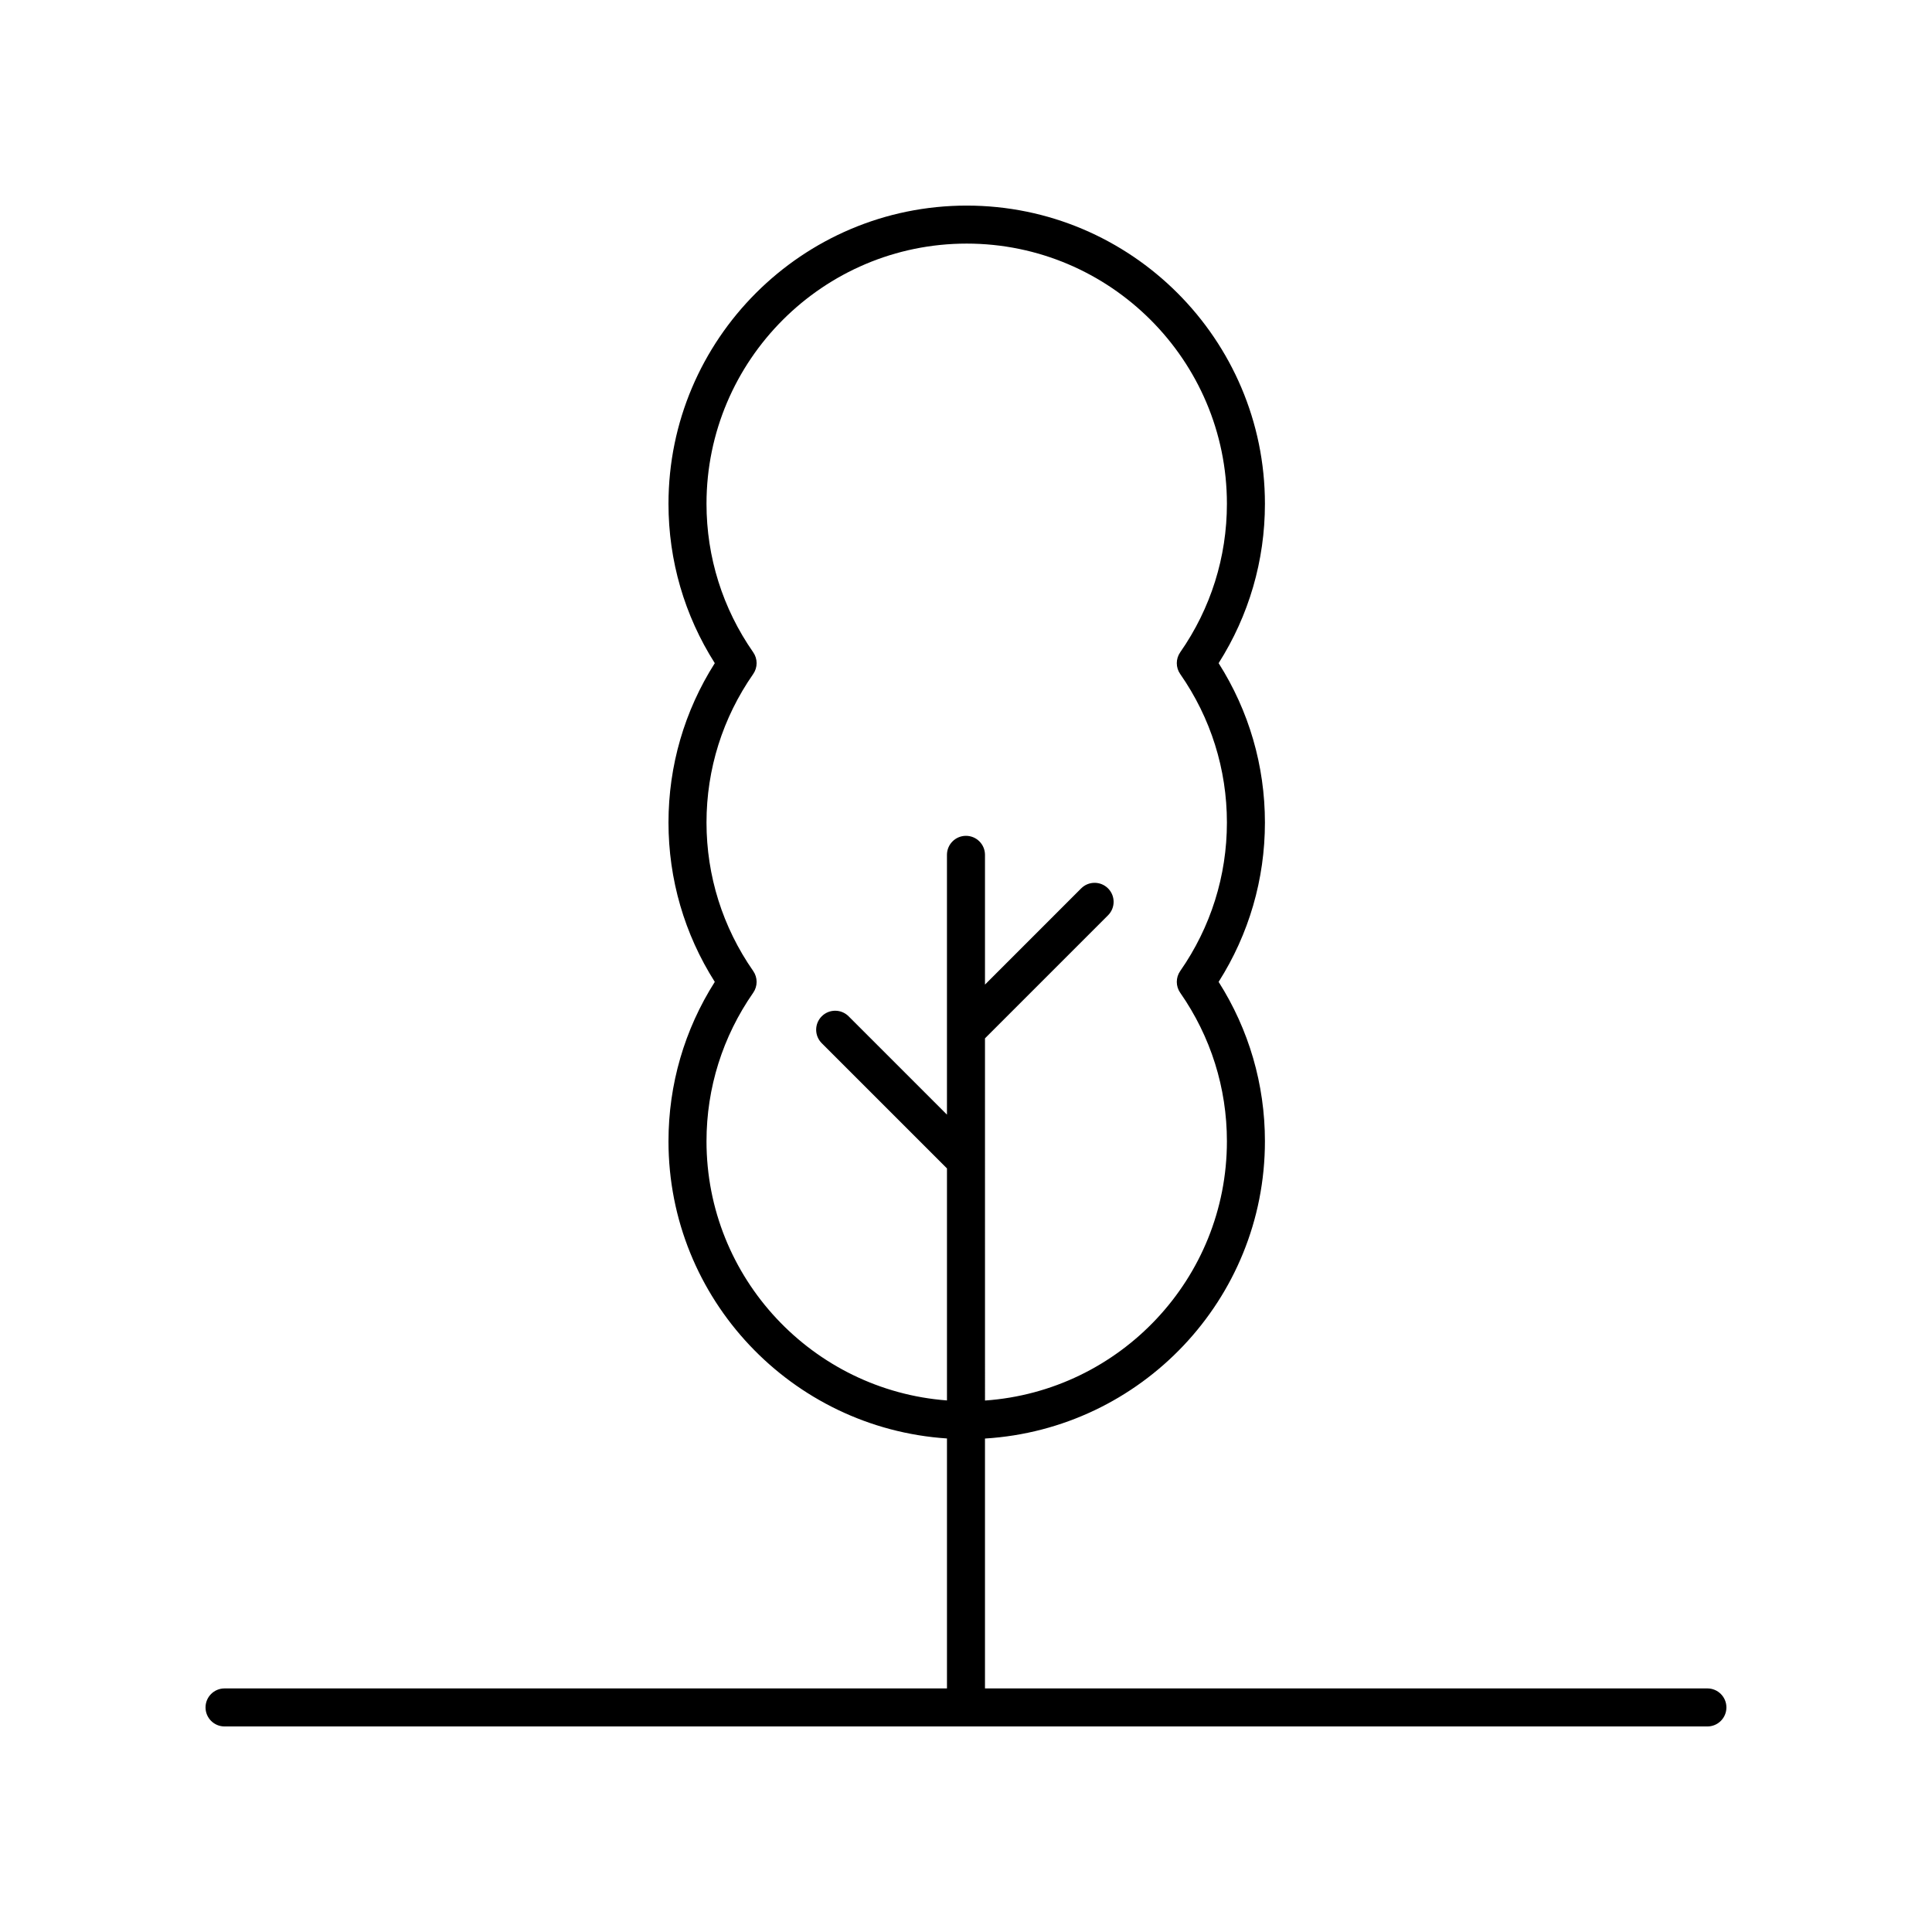 <?xml version="1.0" encoding="UTF-8"?>
<!-- The Best Svg Icon site in the world: iconSvg.co, Visit us! https://iconsvg.co -->
<svg fill="#000000" width="800px" height="800px" version="1.1" viewBox="144 144 512 512" xmlns="http://www.w3.org/2000/svg">
 <path d="m596.48 591.45h-191.45v-66.223c41.32-2.523 74.188-36.844 74.188-78.789 0-15.043-4.231-29.57-12.27-42.23 8.035-12.66 12.27-27.191 12.27-42.23 0-15.047-4.231-29.574-12.27-42.234 8.035-12.66 12.27-27.188 12.27-42.23 0-43.578-35.453-79.031-79.031-79.031s-79.031 35.453-79.031 79.031c0 15.043 4.231 29.57 12.27 42.23-8.039 12.66-12.27 27.191-12.27 42.234 0 15.039 4.231 29.566 12.27 42.23-8.039 12.66-12.27 27.188-12.27 42.23 0 41.812 32.664 76.055 73.801 78.77v66.242h-191.45c-2.781 0-5.039 2.254-5.039 5.039 0 2.781 2.254 5.039 5.039 5.039h392.97c2.781 0 5.039-2.254 5.039-5.039 0-2.781-2.258-5.039-5.039-5.039zm-265.25-145.01c0-14.125 4.281-27.73 12.375-39.352 1.207-1.73 1.207-4.031 0-5.762-8.098-11.621-12.375-25.227-12.375-39.352 0-14.129 4.281-27.734 12.375-39.352 1.207-1.73 1.207-4.031 0-5.762-8.098-11.617-12.375-25.227-12.375-39.352 0-38.02 30.934-68.953 68.957-68.953 38.023 0 68.957 30.934 68.957 68.957 0 14.129-4.277 27.734-12.375 39.352-1.207 1.73-1.207 4.031 0 5.762 8.098 11.617 12.375 25.227 12.375 39.352s-4.277 27.73-12.375 39.352c-1.207 1.73-1.207 4.031 0 5.762 8.098 11.617 12.375 25.223 12.375 39.352 0 36.387-28.352 66.207-64.109 68.711l-0.004-95.984 32.613-32.613c1.969-1.969 1.969-5.156 0-7.125s-5.156-1.969-7.125 0l-25.488 25.492v-34.383c0-2.781-2.254-5.039-5.039-5.039-2.781 0-5.039 2.254-5.039 5.039v68.848l-26.059-26.059c-1.969-1.969-5.156-1.969-7.125 0s-1.969 5.156 0 7.125l33.188 33.184v61.492c-35.582-2.691-63.727-32.434-63.727-68.691z"/>
</svg>